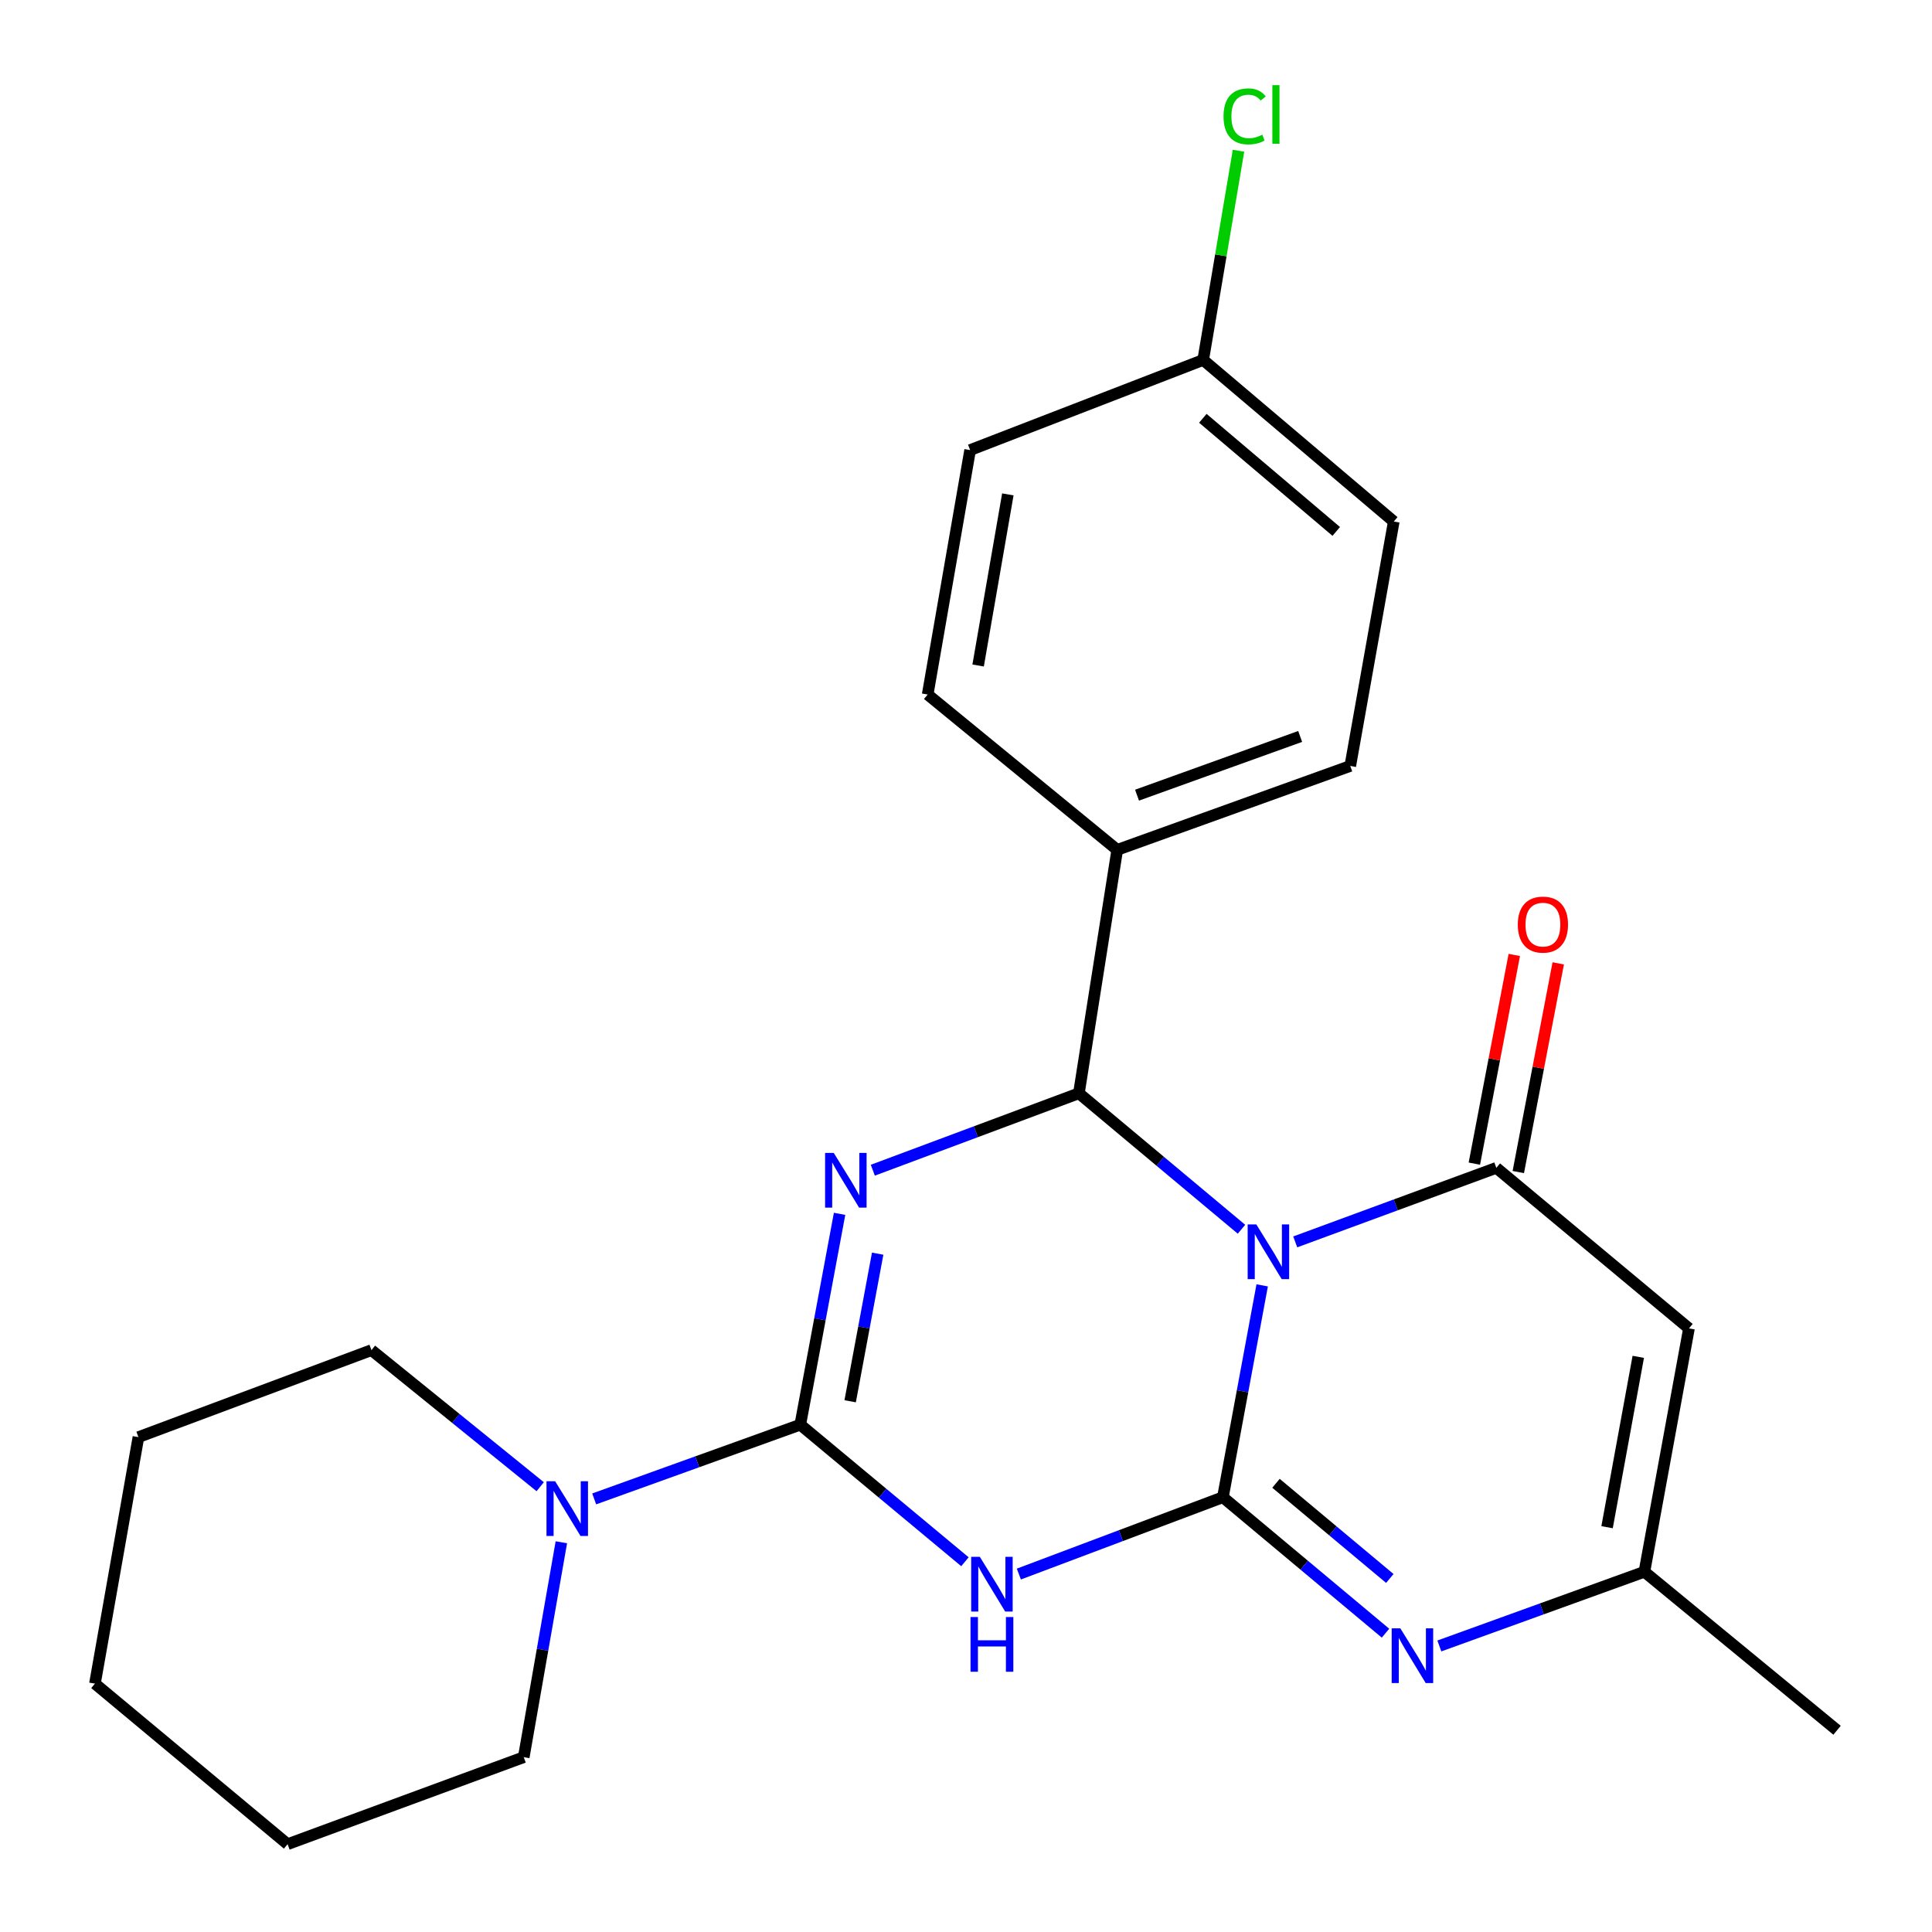 <?xml version='1.0' encoding='iso-8859-1'?>
<svg version='1.1' baseProfile='full'
              xmlns='http://www.w3.org/2000/svg'
                      xmlns:rdkit='http://www.rdkit.org/xml'
                      xmlns:xlink='http://www.w3.org/1999/xlink'
                  xml:space='preserve'
width='1000px' height='1000px' viewBox='0 0 1000 1000'>
<!-- END OF HEADER -->
<rect style='opacity:1.0;fill:#FFFFFF;stroke:none' width='1000' height='1000' x='0' y='0'> </rect>
<path class='bond-0' d='M 653.303,665.301 L 643.137,720.131' style='fill:none;fill-rule:evenodd;stroke:#0000FF;stroke-width:6px;stroke-linecap:butt;stroke-linejoin:miter;stroke-opacity:1' />
<path class='bond-0' d='M 643.137,720.131 L 632.97,774.962' style='fill:none;fill-rule:evenodd;stroke:#000000;stroke-width:6px;stroke-linecap:butt;stroke-linejoin:miter;stroke-opacity:1' />
<path class='bond-3' d='M 642.591,636.255 L 600.514,601.066' style='fill:none;fill-rule:evenodd;stroke:#0000FF;stroke-width:6px;stroke-linecap:butt;stroke-linejoin:miter;stroke-opacity:1' />
<path class='bond-3' d='M 600.514,601.066 L 558.437,565.877' style='fill:none;fill-rule:evenodd;stroke:#000000;stroke-width:6px;stroke-linecap:butt;stroke-linejoin:miter;stroke-opacity:1' />
<path class='bond-5' d='M 670.41,642.799 L 722.453,623.637' style='fill:none;fill-rule:evenodd;stroke:#0000FF;stroke-width:6px;stroke-linecap:butt;stroke-linejoin:miter;stroke-opacity:1' />
<path class='bond-5' d='M 722.453,623.637 L 774.496,604.475' style='fill:none;fill-rule:evenodd;stroke:#000000;stroke-width:6px;stroke-linecap:butt;stroke-linejoin:miter;stroke-opacity:1' />
<path class='bond-4' d='M 632.97,774.962 L 580.161,794.848' style='fill:none;fill-rule:evenodd;stroke:#000000;stroke-width:6px;stroke-linecap:butt;stroke-linejoin:miter;stroke-opacity:1' />
<path class='bond-4' d='M 580.161,794.848 L 527.353,814.733' style='fill:none;fill-rule:evenodd;stroke:#0000FF;stroke-width:6px;stroke-linecap:butt;stroke-linejoin:miter;stroke-opacity:1' />
<path class='bond-6' d='M 632.97,774.962 L 675.053,810.146' style='fill:none;fill-rule:evenodd;stroke:#000000;stroke-width:6px;stroke-linecap:butt;stroke-linejoin:miter;stroke-opacity:1' />
<path class='bond-6' d='M 675.053,810.146 L 717.136,845.331' style='fill:none;fill-rule:evenodd;stroke:#0000FF;stroke-width:6px;stroke-linecap:butt;stroke-linejoin:miter;stroke-opacity:1' />
<path class='bond-6' d='M 660.449,767.75 L 689.908,792.379' style='fill:none;fill-rule:evenodd;stroke:#000000;stroke-width:6px;stroke-linecap:butt;stroke-linejoin:miter;stroke-opacity:1' />
<path class='bond-6' d='M 689.908,792.379 L 719.366,817.008' style='fill:none;fill-rule:evenodd;stroke:#0000FF;stroke-width:6px;stroke-linecap:butt;stroke-linejoin:miter;stroke-opacity:1' />
<path class='bond-1' d='M 451.765,605.697 L 505.101,585.787' style='fill:none;fill-rule:evenodd;stroke:#0000FF;stroke-width:6px;stroke-linecap:butt;stroke-linejoin:miter;stroke-opacity:1' />
<path class='bond-1' d='M 505.101,585.787 L 558.437,565.877' style='fill:none;fill-rule:evenodd;stroke:#000000;stroke-width:6px;stroke-linecap:butt;stroke-linejoin:miter;stroke-opacity:1' />
<path class='bond-2' d='M 434.566,628.285 L 424.394,682.852' style='fill:none;fill-rule:evenodd;stroke:#0000FF;stroke-width:6px;stroke-linecap:butt;stroke-linejoin:miter;stroke-opacity:1' />
<path class='bond-2' d='M 424.394,682.852 L 414.222,737.419' style='fill:none;fill-rule:evenodd;stroke:#000000;stroke-width:6px;stroke-linecap:butt;stroke-linejoin:miter;stroke-opacity:1' />
<path class='bond-2' d='M 454.281,648.899 L 447.161,687.096' style='fill:none;fill-rule:evenodd;stroke:#0000FF;stroke-width:6px;stroke-linecap:butt;stroke-linejoin:miter;stroke-opacity:1' />
<path class='bond-2' d='M 447.161,687.096 L 440.041,725.293' style='fill:none;fill-rule:evenodd;stroke:#000000;stroke-width:6px;stroke-linecap:butt;stroke-linejoin:miter;stroke-opacity:1' />
<path class='bond-8' d='M 414.222,737.419 L 360.886,756.626' style='fill:none;fill-rule:evenodd;stroke:#000000;stroke-width:6px;stroke-linecap:butt;stroke-linejoin:miter;stroke-opacity:1' />
<path class='bond-8' d='M 360.886,756.626 L 307.549,775.833' style='fill:none;fill-rule:evenodd;stroke:#0000FF;stroke-width:6px;stroke-linecap:butt;stroke-linejoin:miter;stroke-opacity:1' />
<path class='bond-24' d='M 414.222,737.419 L 456.838,772.887' style='fill:none;fill-rule:evenodd;stroke:#000000;stroke-width:6px;stroke-linecap:butt;stroke-linejoin:miter;stroke-opacity:1' />
<path class='bond-24' d='M 456.838,772.887 L 499.453,808.356' style='fill:none;fill-rule:evenodd;stroke:#0000FF;stroke-width:6px;stroke-linecap:butt;stroke-linejoin:miter;stroke-opacity:1' />
<path class='bond-10' d='M 558.437,565.877 L 578.277,439.88' style='fill:none;fill-rule:evenodd;stroke:#000000;stroke-width:6px;stroke-linecap:butt;stroke-linejoin:miter;stroke-opacity:1' />
<path class='bond-7' d='M 774.496,604.475 L 874.207,687.576' style='fill:none;fill-rule:evenodd;stroke:#000000;stroke-width:6px;stroke-linecap:butt;stroke-linejoin:miter;stroke-opacity:1' />
<path class='bond-11' d='M 785.869,606.651 L 796.205,552.643' style='fill:none;fill-rule:evenodd;stroke:#000000;stroke-width:6px;stroke-linecap:butt;stroke-linejoin:miter;stroke-opacity:1' />
<path class='bond-11' d='M 796.205,552.643 L 806.541,498.634' style='fill:none;fill-rule:evenodd;stroke:#FF0000;stroke-width:6px;stroke-linecap:butt;stroke-linejoin:miter;stroke-opacity:1' />
<path class='bond-11' d='M 763.123,602.298 L 773.459,548.29' style='fill:none;fill-rule:evenodd;stroke:#000000;stroke-width:6px;stroke-linecap:butt;stroke-linejoin:miter;stroke-opacity:1' />
<path class='bond-11' d='M 773.459,548.29 L 783.795,494.281' style='fill:none;fill-rule:evenodd;stroke:#FF0000;stroke-width:6px;stroke-linecap:butt;stroke-linejoin:miter;stroke-opacity:1' />
<path class='bond-25' d='M 745.005,851.943 L 798.072,832.745' style='fill:none;fill-rule:evenodd;stroke:#0000FF;stroke-width:6px;stroke-linecap:butt;stroke-linejoin:miter;stroke-opacity:1' />
<path class='bond-25' d='M 798.072,832.745 L 851.139,813.547' style='fill:none;fill-rule:evenodd;stroke:#000000;stroke-width:6px;stroke-linecap:butt;stroke-linejoin:miter;stroke-opacity:1' />
<path class='bond-9' d='M 874.207,687.576 L 851.139,813.547' style='fill:none;fill-rule:evenodd;stroke:#000000;stroke-width:6px;stroke-linecap:butt;stroke-linejoin:miter;stroke-opacity:1' />
<path class='bond-9' d='M 847.967,702.3 L 831.819,790.48' style='fill:none;fill-rule:evenodd;stroke:#000000;stroke-width:6px;stroke-linecap:butt;stroke-linejoin:miter;stroke-opacity:1' />
<path class='bond-18' d='M 290.554,798.28 L 280.821,853.897' style='fill:none;fill-rule:evenodd;stroke:#0000FF;stroke-width:6px;stroke-linecap:butt;stroke-linejoin:miter;stroke-opacity:1' />
<path class='bond-18' d='M 280.821,853.897 L 271.088,909.514' style='fill:none;fill-rule:evenodd;stroke:#000000;stroke-width:6px;stroke-linecap:butt;stroke-linejoin:miter;stroke-opacity:1' />
<path class='bond-19' d='M 279.604,769.521 L 235.938,734.171' style='fill:none;fill-rule:evenodd;stroke:#0000FF;stroke-width:6px;stroke-linecap:butt;stroke-linejoin:miter;stroke-opacity:1' />
<path class='bond-19' d='M 235.938,734.171 L 192.271,698.821' style='fill:none;fill-rule:evenodd;stroke:#000000;stroke-width:6px;stroke-linecap:butt;stroke-linejoin:miter;stroke-opacity:1' />
<path class='bond-20' d='M 851.139,813.547 L 950.863,895.581' style='fill:none;fill-rule:evenodd;stroke:#000000;stroke-width:6px;stroke-linecap:butt;stroke-linejoin:miter;stroke-opacity:1' />
<path class='bond-12' d='M 578.277,439.88 L 698.895,396.458' style='fill:none;fill-rule:evenodd;stroke:#000000;stroke-width:6px;stroke-linecap:butt;stroke-linejoin:miter;stroke-opacity:1' />
<path class='bond-12' d='M 588.525,411.577 L 672.958,381.181' style='fill:none;fill-rule:evenodd;stroke:#000000;stroke-width:6px;stroke-linecap:butt;stroke-linejoin:miter;stroke-opacity:1' />
<path class='bond-13' d='M 578.277,439.88 L 480.161,359.481' style='fill:none;fill-rule:evenodd;stroke:#000000;stroke-width:6px;stroke-linecap:butt;stroke-linejoin:miter;stroke-opacity:1' />
<path class='bond-16' d='M 698.895,396.458 L 721.411,269.946' style='fill:none;fill-rule:evenodd;stroke:#000000;stroke-width:6px;stroke-linecap:butt;stroke-linejoin:miter;stroke-opacity:1' />
<path class='bond-15' d='M 480.161,359.481 L 502.136,232.957' style='fill:none;fill-rule:evenodd;stroke:#000000;stroke-width:6px;stroke-linecap:butt;stroke-linejoin:miter;stroke-opacity:1' />
<path class='bond-15' d='M 506.274,344.465 L 521.657,255.898' style='fill:none;fill-rule:evenodd;stroke:#000000;stroke-width:6px;stroke-linecap:butt;stroke-linejoin:miter;stroke-opacity:1' />
<path class='bond-14' d='M 622.767,186.304 L 502.136,232.957' style='fill:none;fill-rule:evenodd;stroke:#000000;stroke-width:6px;stroke-linecap:butt;stroke-linejoin:miter;stroke-opacity:1' />
<path class='bond-17' d='M 622.767,186.304 L 631.908,132.159' style='fill:none;fill-rule:evenodd;stroke:#000000;stroke-width:6px;stroke-linecap:butt;stroke-linejoin:miter;stroke-opacity:1' />
<path class='bond-17' d='M 631.908,132.159 L 641.048,78.014' style='fill:none;fill-rule:evenodd;stroke:#00CC00;stroke-width:6px;stroke-linecap:butt;stroke-linejoin:miter;stroke-opacity:1' />
<path class='bond-26' d='M 622.767,186.304 L 721.411,269.946' style='fill:none;fill-rule:evenodd;stroke:#000000;stroke-width:6px;stroke-linecap:butt;stroke-linejoin:miter;stroke-opacity:1' />
<path class='bond-26' d='M 622.586,216.514 L 691.637,275.064' style='fill:none;fill-rule:evenodd;stroke:#000000;stroke-width:6px;stroke-linecap:butt;stroke-linejoin:miter;stroke-opacity:1' />
<path class='bond-22' d='M 271.088,909.514 L 148.861,954.545' style='fill:none;fill-rule:evenodd;stroke:#000000;stroke-width:6px;stroke-linecap:butt;stroke-linejoin:miter;stroke-opacity:1' />
<path class='bond-21' d='M 192.271,698.821 L 71.653,743.852' style='fill:none;fill-rule:evenodd;stroke:#000000;stroke-width:6px;stroke-linecap:butt;stroke-linejoin:miter;stroke-opacity:1' />
<path class='bond-23' d='M 71.653,743.852 L 49.137,871.444' style='fill:none;fill-rule:evenodd;stroke:#000000;stroke-width:6px;stroke-linecap:butt;stroke-linejoin:miter;stroke-opacity:1' />
<path class='bond-27' d='M 148.861,954.545 L 49.137,871.444' style='fill:none;fill-rule:evenodd;stroke:#000000;stroke-width:6px;stroke-linecap:butt;stroke-linejoin:miter;stroke-opacity:1' />
<path  class='atom-0' d='M 650.268 633.75
L 659.548 648.75
Q 660.468 650.23, 661.948 652.91
Q 663.428 655.59, 663.508 655.75
L 663.508 633.75
L 667.268 633.75
L 667.268 662.07
L 663.388 662.07
L 653.428 645.67
Q 652.268 643.75, 651.028 641.55
Q 649.828 639.35, 649.468 638.67
L 649.468 662.07
L 645.788 662.07
L 645.788 633.75
L 650.268 633.75
' fill='#0000FF'/>
<path  class='atom-2' d='M 431.546 596.748
L 440.826 611.748
Q 441.746 613.228, 443.226 615.908
Q 444.706 618.588, 444.786 618.748
L 444.786 596.748
L 448.546 596.748
L 448.546 625.068
L 444.666 625.068
L 434.706 608.668
Q 433.546 606.748, 432.306 604.548
Q 431.106 602.348, 430.746 601.668
L 430.746 625.068
L 427.066 625.068
L 427.066 596.748
L 431.546 596.748
' fill='#0000FF'/>
<path  class='atom-5' d='M 507.159 805.82
L 516.439 820.82
Q 517.359 822.3, 518.839 824.98
Q 520.319 827.66, 520.399 827.82
L 520.399 805.82
L 524.159 805.82
L 524.159 834.14
L 520.279 834.14
L 510.319 817.74
Q 509.159 815.82, 507.919 813.62
Q 506.719 811.42, 506.359 810.74
L 506.359 834.14
L 502.679 834.14
L 502.679 805.82
L 507.159 805.82
' fill='#0000FF'/>
<path  class='atom-5' d='M 502.339 836.972
L 506.179 836.972
L 506.179 849.012
L 520.659 849.012
L 520.659 836.972
L 524.499 836.972
L 524.499 865.292
L 520.659 865.292
L 520.659 852.212
L 506.179 852.212
L 506.179 865.292
L 502.339 865.292
L 502.339 836.972
' fill='#0000FF'/>
<path  class='atom-7' d='M 724.813 842.823
L 734.093 857.823
Q 735.013 859.303, 736.493 861.983
Q 737.973 864.663, 738.053 864.823
L 738.053 842.823
L 741.813 842.823
L 741.813 871.143
L 737.933 871.143
L 727.973 854.743
Q 726.813 852.823, 725.573 850.623
Q 724.373 848.423, 724.013 847.743
L 724.013 871.143
L 720.333 871.143
L 720.333 842.823
L 724.813 842.823
' fill='#0000FF'/>
<path  class='atom-9' d='M 287.344 766.695
L 296.624 781.695
Q 297.544 783.175, 299.024 785.855
Q 300.504 788.535, 300.584 788.695
L 300.584 766.695
L 304.344 766.695
L 304.344 795.015
L 300.464 795.015
L 290.504 778.615
Q 289.344 776.695, 288.104 774.495
Q 286.904 772.295, 286.544 771.615
L 286.544 795.015
L 282.864 795.015
L 282.864 766.695
L 287.344 766.695
' fill='#0000FF'/>
<path  class='atom-12' d='M 785.607 478.571
Q 785.607 471.771, 788.967 467.971
Q 792.327 464.171, 798.607 464.171
Q 804.887 464.171, 808.247 467.971
Q 811.607 471.771, 811.607 478.571
Q 811.607 485.451, 808.207 489.371
Q 804.807 493.251, 798.607 493.251
Q 792.367 493.251, 788.967 489.371
Q 785.607 485.491, 785.607 478.571
M 798.607 490.051
Q 802.927 490.051, 805.247 487.171
Q 807.607 484.251, 807.607 478.571
Q 807.607 473.011, 805.247 470.211
Q 802.927 467.371, 798.607 467.371
Q 794.287 467.371, 791.927 470.171
Q 789.607 472.971, 789.607 478.571
Q 789.607 484.291, 791.927 487.171
Q 794.287 490.051, 798.607 490.051
' fill='#FF0000'/>
<path  class='atom-18' d='M 633.295 60.233
Q 633.295 53.193, 636.575 49.513
Q 639.895 45.793, 646.175 45.793
Q 652.015 45.793, 655.135 49.913
L 652.495 52.073
Q 650.215 49.073, 646.175 49.073
Q 641.895 49.073, 639.615 51.953
Q 637.375 54.793, 637.375 60.233
Q 637.375 65.833, 639.695 68.713
Q 642.055 71.593, 646.615 71.593
Q 649.735 71.593, 653.375 69.713
L 654.495 72.713
Q 653.015 73.673, 650.775 74.233
Q 648.535 74.793, 646.055 74.793
Q 639.895 74.793, 636.575 71.033
Q 633.295 67.273, 633.295 60.233
' fill='#00CC00'/>
<path  class='atom-18' d='M 658.575 44.073
L 662.255 44.073
L 662.255 74.433
L 658.575 74.433
L 658.575 44.073
' fill='#00CC00'/>
</svg>
